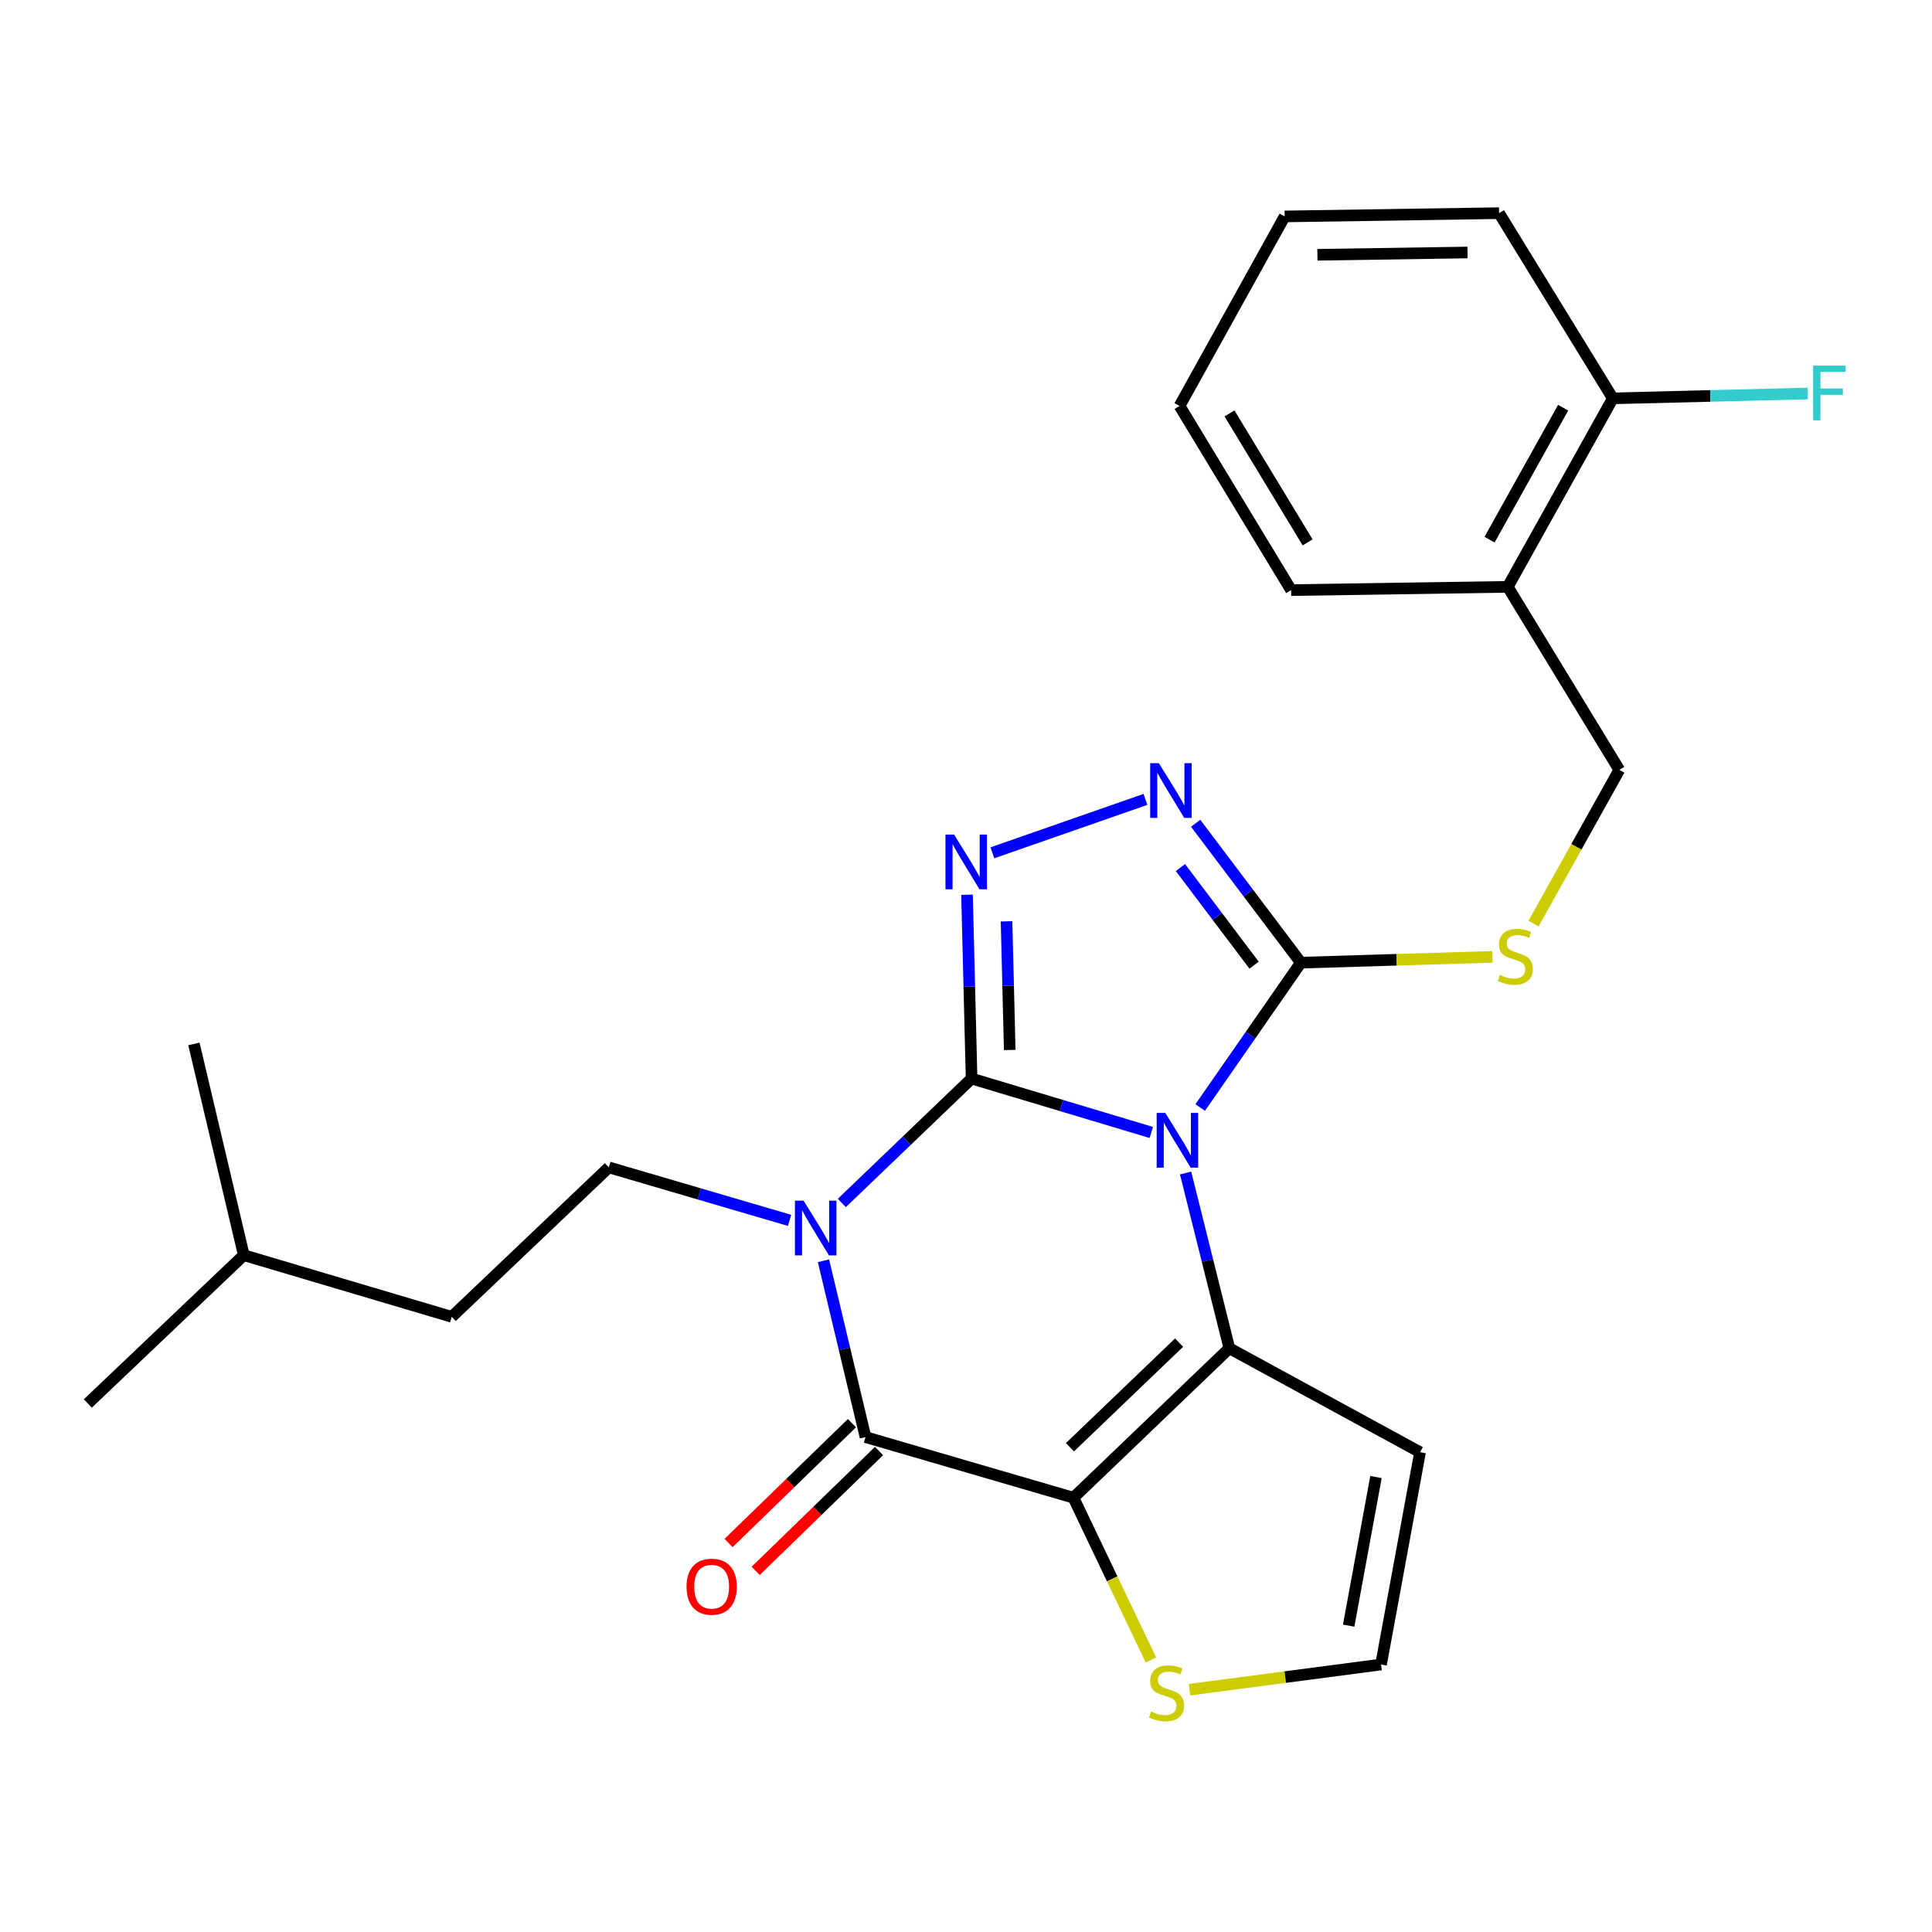 <?xml version='1.0' encoding='iso-8859-1'?>
<svg version='1.1' baseProfile='full'
              xmlns='http://www.w3.org/2000/svg'
                      xmlns:rdkit='http://www.rdkit.org/xml'
                      xmlns:xlink='http://www.w3.org/1999/xlink'
                  xml:space='preserve'
width='1000px' height='1000px' viewBox='0 0 1000 1000'>
<!-- END OF HEADER -->
<rect style='opacity:1.0;fill:#FFFFFF;stroke:none' width='1000' height='1000' x='0' y='0'> </rect>
<path class='bond-0' d='M 502.887,558.254 L 549.397,572.207' style='fill:none;fill-rule:evenodd;stroke:#000000;stroke-width:6px;stroke-linecap:butt;stroke-linejoin:miter;stroke-opacity:1' />
<path class='bond-0' d='M 549.397,572.207 L 595.907,586.159' style='fill:none;fill-rule:evenodd;stroke:#0000FF;stroke-width:6px;stroke-linecap:butt;stroke-linejoin:miter;stroke-opacity:1' />
<path class='bond-1' d='M 502.887,558.254 L 469.309,590.451' style='fill:none;fill-rule:evenodd;stroke:#000000;stroke-width:6px;stroke-linecap:butt;stroke-linejoin:miter;stroke-opacity:1' />
<path class='bond-1' d='M 469.309,590.451 L 435.731,622.648' style='fill:none;fill-rule:evenodd;stroke:#0000FF;stroke-width:6px;stroke-linecap:butt;stroke-linejoin:miter;stroke-opacity:1' />
<path class='bond-5' d='M 502.887,558.254 L 501.707,510.678' style='fill:none;fill-rule:evenodd;stroke:#000000;stroke-width:6px;stroke-linecap:butt;stroke-linejoin:miter;stroke-opacity:1' />
<path class='bond-5' d='M 501.707,510.678 L 500.526,463.102' style='fill:none;fill-rule:evenodd;stroke:#0000FF;stroke-width:6px;stroke-linecap:butt;stroke-linejoin:miter;stroke-opacity:1' />
<path class='bond-5' d='M 522.635,543.482 L 521.809,510.179' style='fill:none;fill-rule:evenodd;stroke:#000000;stroke-width:6px;stroke-linecap:butt;stroke-linejoin:miter;stroke-opacity:1' />
<path class='bond-5' d='M 521.809,510.179 L 520.983,476.876' style='fill:none;fill-rule:evenodd;stroke:#0000FF;stroke-width:6px;stroke-linecap:butt;stroke-linejoin:miter;stroke-opacity:1' />
<path class='bond-3' d='M 613.658,607.149 L 624.988,652.5' style='fill:none;fill-rule:evenodd;stroke:#0000FF;stroke-width:6px;stroke-linecap:butt;stroke-linejoin:miter;stroke-opacity:1' />
<path class='bond-3' d='M 624.988,652.5 L 636.317,697.851' style='fill:none;fill-rule:evenodd;stroke:#000000;stroke-width:6px;stroke-linecap:butt;stroke-linejoin:miter;stroke-opacity:1' />
<path class='bond-6' d='M 621.215,573.256 L 647.271,535.766' style='fill:none;fill-rule:evenodd;stroke:#0000FF;stroke-width:6px;stroke-linecap:butt;stroke-linejoin:miter;stroke-opacity:1' />
<path class='bond-6' d='M 647.271,535.766 L 673.328,498.275' style='fill:none;fill-rule:evenodd;stroke:#000000;stroke-width:6px;stroke-linecap:butt;stroke-linejoin:miter;stroke-opacity:1' />
<path class='bond-4' d='M 426.233,652.567 L 437.107,698.2' style='fill:none;fill-rule:evenodd;stroke:#0000FF;stroke-width:6px;stroke-linecap:butt;stroke-linejoin:miter;stroke-opacity:1' />
<path class='bond-4' d='M 437.107,698.2 L 447.98,743.832' style='fill:none;fill-rule:evenodd;stroke:#000000;stroke-width:6px;stroke-linecap:butt;stroke-linejoin:miter;stroke-opacity:1' />
<path class='bond-9' d='M 408.667,631.66 L 361.899,617.948' style='fill:none;fill-rule:evenodd;stroke:#0000FF;stroke-width:6px;stroke-linecap:butt;stroke-linejoin:miter;stroke-opacity:1' />
<path class='bond-9' d='M 361.899,617.948 L 315.13,604.235' style='fill:none;fill-rule:evenodd;stroke:#000000;stroke-width:6px;stroke-linecap:butt;stroke-linejoin:miter;stroke-opacity:1' />
<path class='bond-2' d='M 555.616,775.212 L 447.98,743.832' style='fill:none;fill-rule:evenodd;stroke:#000000;stroke-width:6px;stroke-linecap:butt;stroke-linejoin:miter;stroke-opacity:1' />
<path class='bond-8' d='M 555.616,775.212 L 575.674,817.221' style='fill:none;fill-rule:evenodd;stroke:#000000;stroke-width:6px;stroke-linecap:butt;stroke-linejoin:miter;stroke-opacity:1' />
<path class='bond-8' d='M 575.674,817.221 L 595.732,859.229' style='fill:none;fill-rule:evenodd;stroke:#CCCC00;stroke-width:6px;stroke-linecap:butt;stroke-linejoin:miter;stroke-opacity:1' />
<path class='bond-27' d='M 555.616,775.212 L 636.317,697.851' style='fill:none;fill-rule:evenodd;stroke:#000000;stroke-width:6px;stroke-linecap:butt;stroke-linejoin:miter;stroke-opacity:1' />
<path class='bond-27' d='M 553.806,749.092 L 610.297,694.939' style='fill:none;fill-rule:evenodd;stroke:#000000;stroke-width:6px;stroke-linecap:butt;stroke-linejoin:miter;stroke-opacity:1' />
<path class='bond-10' d='M 636.317,697.851 L 735.016,751.663' style='fill:none;fill-rule:evenodd;stroke:#000000;stroke-width:6px;stroke-linecap:butt;stroke-linejoin:miter;stroke-opacity:1' />
<path class='bond-13' d='M 440.974,736.621 L 409.047,767.638' style='fill:none;fill-rule:evenodd;stroke:#000000;stroke-width:6px;stroke-linecap:butt;stroke-linejoin:miter;stroke-opacity:1' />
<path class='bond-13' d='M 409.047,767.638 L 377.12,798.656' style='fill:none;fill-rule:evenodd;stroke:#FF0000;stroke-width:6px;stroke-linecap:butt;stroke-linejoin:miter;stroke-opacity:1' />
<path class='bond-13' d='M 454.986,751.043 L 423.059,782.061' style='fill:none;fill-rule:evenodd;stroke:#000000;stroke-width:6px;stroke-linecap:butt;stroke-linejoin:miter;stroke-opacity:1' />
<path class='bond-13' d='M 423.059,782.061 L 391.132,813.079' style='fill:none;fill-rule:evenodd;stroke:#FF0000;stroke-width:6px;stroke-linecap:butt;stroke-linejoin:miter;stroke-opacity:1' />
<path class='bond-7' d='M 513.651,441.412 L 592.889,413.763' style='fill:none;fill-rule:evenodd;stroke:#0000FF;stroke-width:6px;stroke-linecap:butt;stroke-linejoin:miter;stroke-opacity:1' />
<path class='bond-11' d='M 673.328,498.275 L 722.904,496.773' style='fill:none;fill-rule:evenodd;stroke:#000000;stroke-width:6px;stroke-linecap:butt;stroke-linejoin:miter;stroke-opacity:1' />
<path class='bond-11' d='M 722.904,496.773 L 772.481,495.272' style='fill:none;fill-rule:evenodd;stroke:#CCCC00;stroke-width:6px;stroke-linecap:butt;stroke-linejoin:miter;stroke-opacity:1' />
<path class='bond-26' d='M 673.328,498.275 L 646.098,462.194' style='fill:none;fill-rule:evenodd;stroke:#000000;stroke-width:6px;stroke-linecap:butt;stroke-linejoin:miter;stroke-opacity:1' />
<path class='bond-26' d='M 646.098,462.194 L 618.869,426.112' style='fill:none;fill-rule:evenodd;stroke:#0000FF;stroke-width:6px;stroke-linecap:butt;stroke-linejoin:miter;stroke-opacity:1' />
<path class='bond-26' d='M 649.108,499.564 L 630.048,474.307' style='fill:none;fill-rule:evenodd;stroke:#000000;stroke-width:6px;stroke-linecap:butt;stroke-linejoin:miter;stroke-opacity:1' />
<path class='bond-26' d='M 630.048,474.307 L 610.987,449.05' style='fill:none;fill-rule:evenodd;stroke:#0000FF;stroke-width:6px;stroke-linecap:butt;stroke-linejoin:miter;stroke-opacity:1' />
<path class='bond-28' d='M 615.688,874.583 L 665.253,868.064' style='fill:none;fill-rule:evenodd;stroke:#CCCC00;stroke-width:6px;stroke-linecap:butt;stroke-linejoin:miter;stroke-opacity:1' />
<path class='bond-28' d='M 665.253,868.064 L 714.818,861.544' style='fill:none;fill-rule:evenodd;stroke:#000000;stroke-width:6px;stroke-linecap:butt;stroke-linejoin:miter;stroke-opacity:1' />
<path class='bond-17' d='M 315.13,604.235 L 233.825,681.597' style='fill:none;fill-rule:evenodd;stroke:#000000;stroke-width:6px;stroke-linecap:butt;stroke-linejoin:miter;stroke-opacity:1' />
<path class='bond-12' d='M 735.016,751.663 L 714.818,861.544' style='fill:none;fill-rule:evenodd;stroke:#000000;stroke-width:6px;stroke-linecap:butt;stroke-linejoin:miter;stroke-opacity:1' />
<path class='bond-12' d='M 712.209,764.51 L 698.071,841.427' style='fill:none;fill-rule:evenodd;stroke:#000000;stroke-width:6px;stroke-linecap:butt;stroke-linejoin:miter;stroke-opacity:1' />
<path class='bond-15' d='M 793.759,478.032 L 815.954,438.262' style='fill:none;fill-rule:evenodd;stroke:#CCCC00;stroke-width:6px;stroke-linecap:butt;stroke-linejoin:miter;stroke-opacity:1' />
<path class='bond-15' d='M 815.954,438.262 L 838.15,398.493' style='fill:none;fill-rule:evenodd;stroke:#000000;stroke-width:6px;stroke-linecap:butt;stroke-linejoin:miter;stroke-opacity:1' />
<path class='bond-14' d='M 780.405,303.749 L 838.15,398.493' style='fill:none;fill-rule:evenodd;stroke:#000000;stroke-width:6px;stroke-linecap:butt;stroke-linejoin:miter;stroke-opacity:1' />
<path class='bond-16' d='M 780.405,303.749 L 834.798,206.19' style='fill:none;fill-rule:evenodd;stroke:#000000;stroke-width:6px;stroke-linecap:butt;stroke-linejoin:miter;stroke-opacity:1' />
<path class='bond-16' d='M 771.001,279.323 L 809.076,211.031' style='fill:none;fill-rule:evenodd;stroke:#000000;stroke-width:6px;stroke-linecap:butt;stroke-linejoin:miter;stroke-opacity:1' />
<path class='bond-19' d='M 780.405,303.749 L 668.29,305.447' style='fill:none;fill-rule:evenodd;stroke:#000000;stroke-width:6px;stroke-linecap:butt;stroke-linejoin:miter;stroke-opacity:1' />
<path class='bond-18' d='M 834.798,206.19 L 885.233,204.933' style='fill:none;fill-rule:evenodd;stroke:#000000;stroke-width:6px;stroke-linecap:butt;stroke-linejoin:miter;stroke-opacity:1' />
<path class='bond-18' d='M 885.233,204.933 L 935.668,203.676' style='fill:none;fill-rule:evenodd;stroke:#33CCCC;stroke-width:6px;stroke-linecap:butt;stroke-linejoin:miter;stroke-opacity:1' />
<path class='bond-20' d='M 834.798,206.19 L 775.914,110.328' style='fill:none;fill-rule:evenodd;stroke:#000000;stroke-width:6px;stroke-linecap:butt;stroke-linejoin:miter;stroke-opacity:1' />
<path class='bond-21' d='M 233.825,681.597 L 126.19,649.669' style='fill:none;fill-rule:evenodd;stroke:#000000;stroke-width:6px;stroke-linecap:butt;stroke-linejoin:miter;stroke-opacity:1' />
<path class='bond-24' d='M 668.29,305.447 L 610.534,210.111' style='fill:none;fill-rule:evenodd;stroke:#000000;stroke-width:6px;stroke-linecap:butt;stroke-linejoin:miter;stroke-opacity:1' />
<path class='bond-24' d='M 676.825,280.727 L 636.396,213.992' style='fill:none;fill-rule:evenodd;stroke:#000000;stroke-width:6px;stroke-linecap:butt;stroke-linejoin:miter;stroke-opacity:1' />
<path class='bond-29' d='M 775.914,110.328 L 664.938,112.026' style='fill:none;fill-rule:evenodd;stroke:#000000;stroke-width:6px;stroke-linecap:butt;stroke-linejoin:miter;stroke-opacity:1' />
<path class='bond-29' d='M 759.575,130.689 L 681.892,131.878' style='fill:none;fill-rule:evenodd;stroke:#000000;stroke-width:6px;stroke-linecap:butt;stroke-linejoin:miter;stroke-opacity:1' />
<path class='bond-22' d='M 126.19,649.669 L 45.455,726.438' style='fill:none;fill-rule:evenodd;stroke:#000000;stroke-width:6px;stroke-linecap:butt;stroke-linejoin:miter;stroke-opacity:1' />
<path class='bond-23' d='M 126.19,649.669 L 100.373,540.335' style='fill:none;fill-rule:evenodd;stroke:#000000;stroke-width:6px;stroke-linecap:butt;stroke-linejoin:miter;stroke-opacity:1' />
<path class='bond-25' d='M 610.534,210.111 L 664.938,112.026' style='fill:none;fill-rule:evenodd;stroke:#000000;stroke-width:6px;stroke-linecap:butt;stroke-linejoin:miter;stroke-opacity:1' />
<path  class='atom-1' d='M 603.168 576.055
L 612.448 591.055
Q 613.368 592.535, 614.848 595.215
Q 616.328 597.895, 616.408 598.055
L 616.408 576.055
L 620.168 576.055
L 620.168 604.375
L 616.288 604.375
L 606.328 587.975
Q 605.168 586.055, 603.928 583.855
Q 602.728 581.655, 602.368 580.975
L 602.368 604.375
L 598.688 604.375
L 598.688 576.055
L 603.168 576.055
' fill='#0000FF'/>
<path  class='atom-2' d='M 415.936 621.467
L 425.216 636.467
Q 426.136 637.947, 427.616 640.627
Q 429.096 643.307, 429.176 643.467
L 429.176 621.467
L 432.936 621.467
L 432.936 649.787
L 429.056 649.787
L 419.096 633.387
Q 417.936 631.467, 416.696 629.267
Q 415.496 627.067, 415.136 626.387
L 415.136 649.787
L 411.456 649.787
L 411.456 621.467
L 415.936 621.467
' fill='#0000FF'/>
<path  class='atom-6' d='M 493.845 431.979
L 503.125 446.979
Q 504.045 448.459, 505.525 451.139
Q 507.005 453.819, 507.085 453.979
L 507.085 431.979
L 510.845 431.979
L 510.845 460.299
L 506.965 460.299
L 497.005 443.899
Q 495.845 441.979, 494.605 439.779
Q 493.405 437.579, 493.045 436.899
L 493.045 460.299
L 489.365 460.299
L 489.365 431.979
L 493.845 431.979
' fill='#0000FF'/>
<path  class='atom-8' d='M 599.817 395.001
L 609.097 410.001
Q 610.017 411.481, 611.497 414.161
Q 612.977 416.841, 613.057 417.001
L 613.057 395.001
L 616.817 395.001
L 616.817 423.321
L 612.937 423.321
L 602.977 406.921
Q 601.817 405.001, 600.577 402.801
Q 599.377 400.601, 599.017 399.921
L 599.017 423.321
L 595.337 423.321
L 595.337 395.001
L 599.817 395.001
' fill='#0000FF'/>
<path  class='atom-9' d='M 595.809 885.865
Q 596.129 885.985, 597.449 886.545
Q 598.769 887.105, 600.209 887.465
Q 601.689 887.785, 603.129 887.785
Q 605.809 887.785, 607.369 886.505
Q 608.929 885.185, 608.929 882.905
Q 608.929 881.345, 608.129 880.385
Q 607.369 879.425, 606.169 878.905
Q 604.969 878.385, 602.969 877.785
Q 600.449 877.025, 598.929 876.305
Q 597.449 875.585, 596.369 874.065
Q 595.329 872.545, 595.329 869.985
Q 595.329 866.425, 597.729 864.225
Q 600.169 862.025, 604.969 862.025
Q 608.249 862.025, 611.969 863.585
L 611.049 866.665
Q 607.649 865.265, 605.089 865.265
Q 602.329 865.265, 600.809 866.425
Q 599.289 867.545, 599.329 869.505
Q 599.329 871.025, 600.089 871.945
Q 600.889 872.865, 602.009 873.385
Q 603.169 873.905, 605.089 874.505
Q 607.649 875.305, 609.169 876.105
Q 610.689 876.905, 611.769 878.545
Q 612.889 880.145, 612.889 882.905
Q 612.889 886.825, 610.249 888.945
Q 607.649 891.025, 603.289 891.025
Q 600.769 891.025, 598.849 890.465
Q 596.969 889.945, 594.729 889.025
L 595.809 885.865
' fill='#CCCC00'/>
<path  class='atom-12' d='M 776.337 504.633
Q 776.657 504.753, 777.977 505.313
Q 779.297 505.873, 780.737 506.233
Q 782.217 506.553, 783.657 506.553
Q 786.337 506.553, 787.897 505.273
Q 789.457 503.953, 789.457 501.673
Q 789.457 500.113, 788.657 499.153
Q 787.897 498.193, 786.697 497.673
Q 785.497 497.153, 783.497 496.553
Q 780.977 495.793, 779.457 495.073
Q 777.977 494.353, 776.897 492.833
Q 775.857 491.313, 775.857 488.753
Q 775.857 485.193, 778.257 482.993
Q 780.697 480.793, 785.497 480.793
Q 788.777 480.793, 792.497 482.353
L 791.577 485.433
Q 788.177 484.033, 785.617 484.033
Q 782.857 484.033, 781.337 485.193
Q 779.817 486.313, 779.857 488.273
Q 779.857 489.793, 780.617 490.713
Q 781.417 491.633, 782.537 492.153
Q 783.697 492.673, 785.617 493.273
Q 788.177 494.073, 789.697 494.873
Q 791.217 495.673, 792.297 497.313
Q 793.417 498.913, 793.417 501.673
Q 793.417 505.593, 790.777 507.713
Q 788.177 509.793, 783.817 509.793
Q 781.297 509.793, 779.377 509.233
Q 777.497 508.713, 775.257 507.793
L 776.337 504.633
' fill='#CCCC00'/>
<path  class='atom-14' d='M 355.351 821.274
Q 355.351 814.474, 358.711 810.674
Q 362.071 806.874, 368.351 806.874
Q 374.631 806.874, 377.991 810.674
Q 381.351 814.474, 381.351 821.274
Q 381.351 828.154, 377.951 832.074
Q 374.551 835.954, 368.351 835.954
Q 362.111 835.954, 358.711 832.074
Q 355.351 828.194, 355.351 821.274
M 368.351 832.754
Q 372.671 832.754, 374.991 829.874
Q 377.351 826.954, 377.351 821.274
Q 377.351 815.714, 374.991 812.914
Q 372.671 810.074, 368.351 810.074
Q 364.031 810.074, 361.671 812.874
Q 359.351 815.674, 359.351 821.274
Q 359.351 826.994, 361.671 829.874
Q 364.031 832.754, 368.351 832.754
' fill='#FF0000'/>
<path  class='atom-19' d='M 938.471 189.237
L 955.311 189.237
L 955.311 192.477
L 942.271 192.477
L 942.271 201.077
L 953.871 201.077
L 953.871 204.357
L 942.271 204.357
L 942.271 217.557
L 938.471 217.557
L 938.471 189.237
' fill='#33CCCC'/>
</svg>
